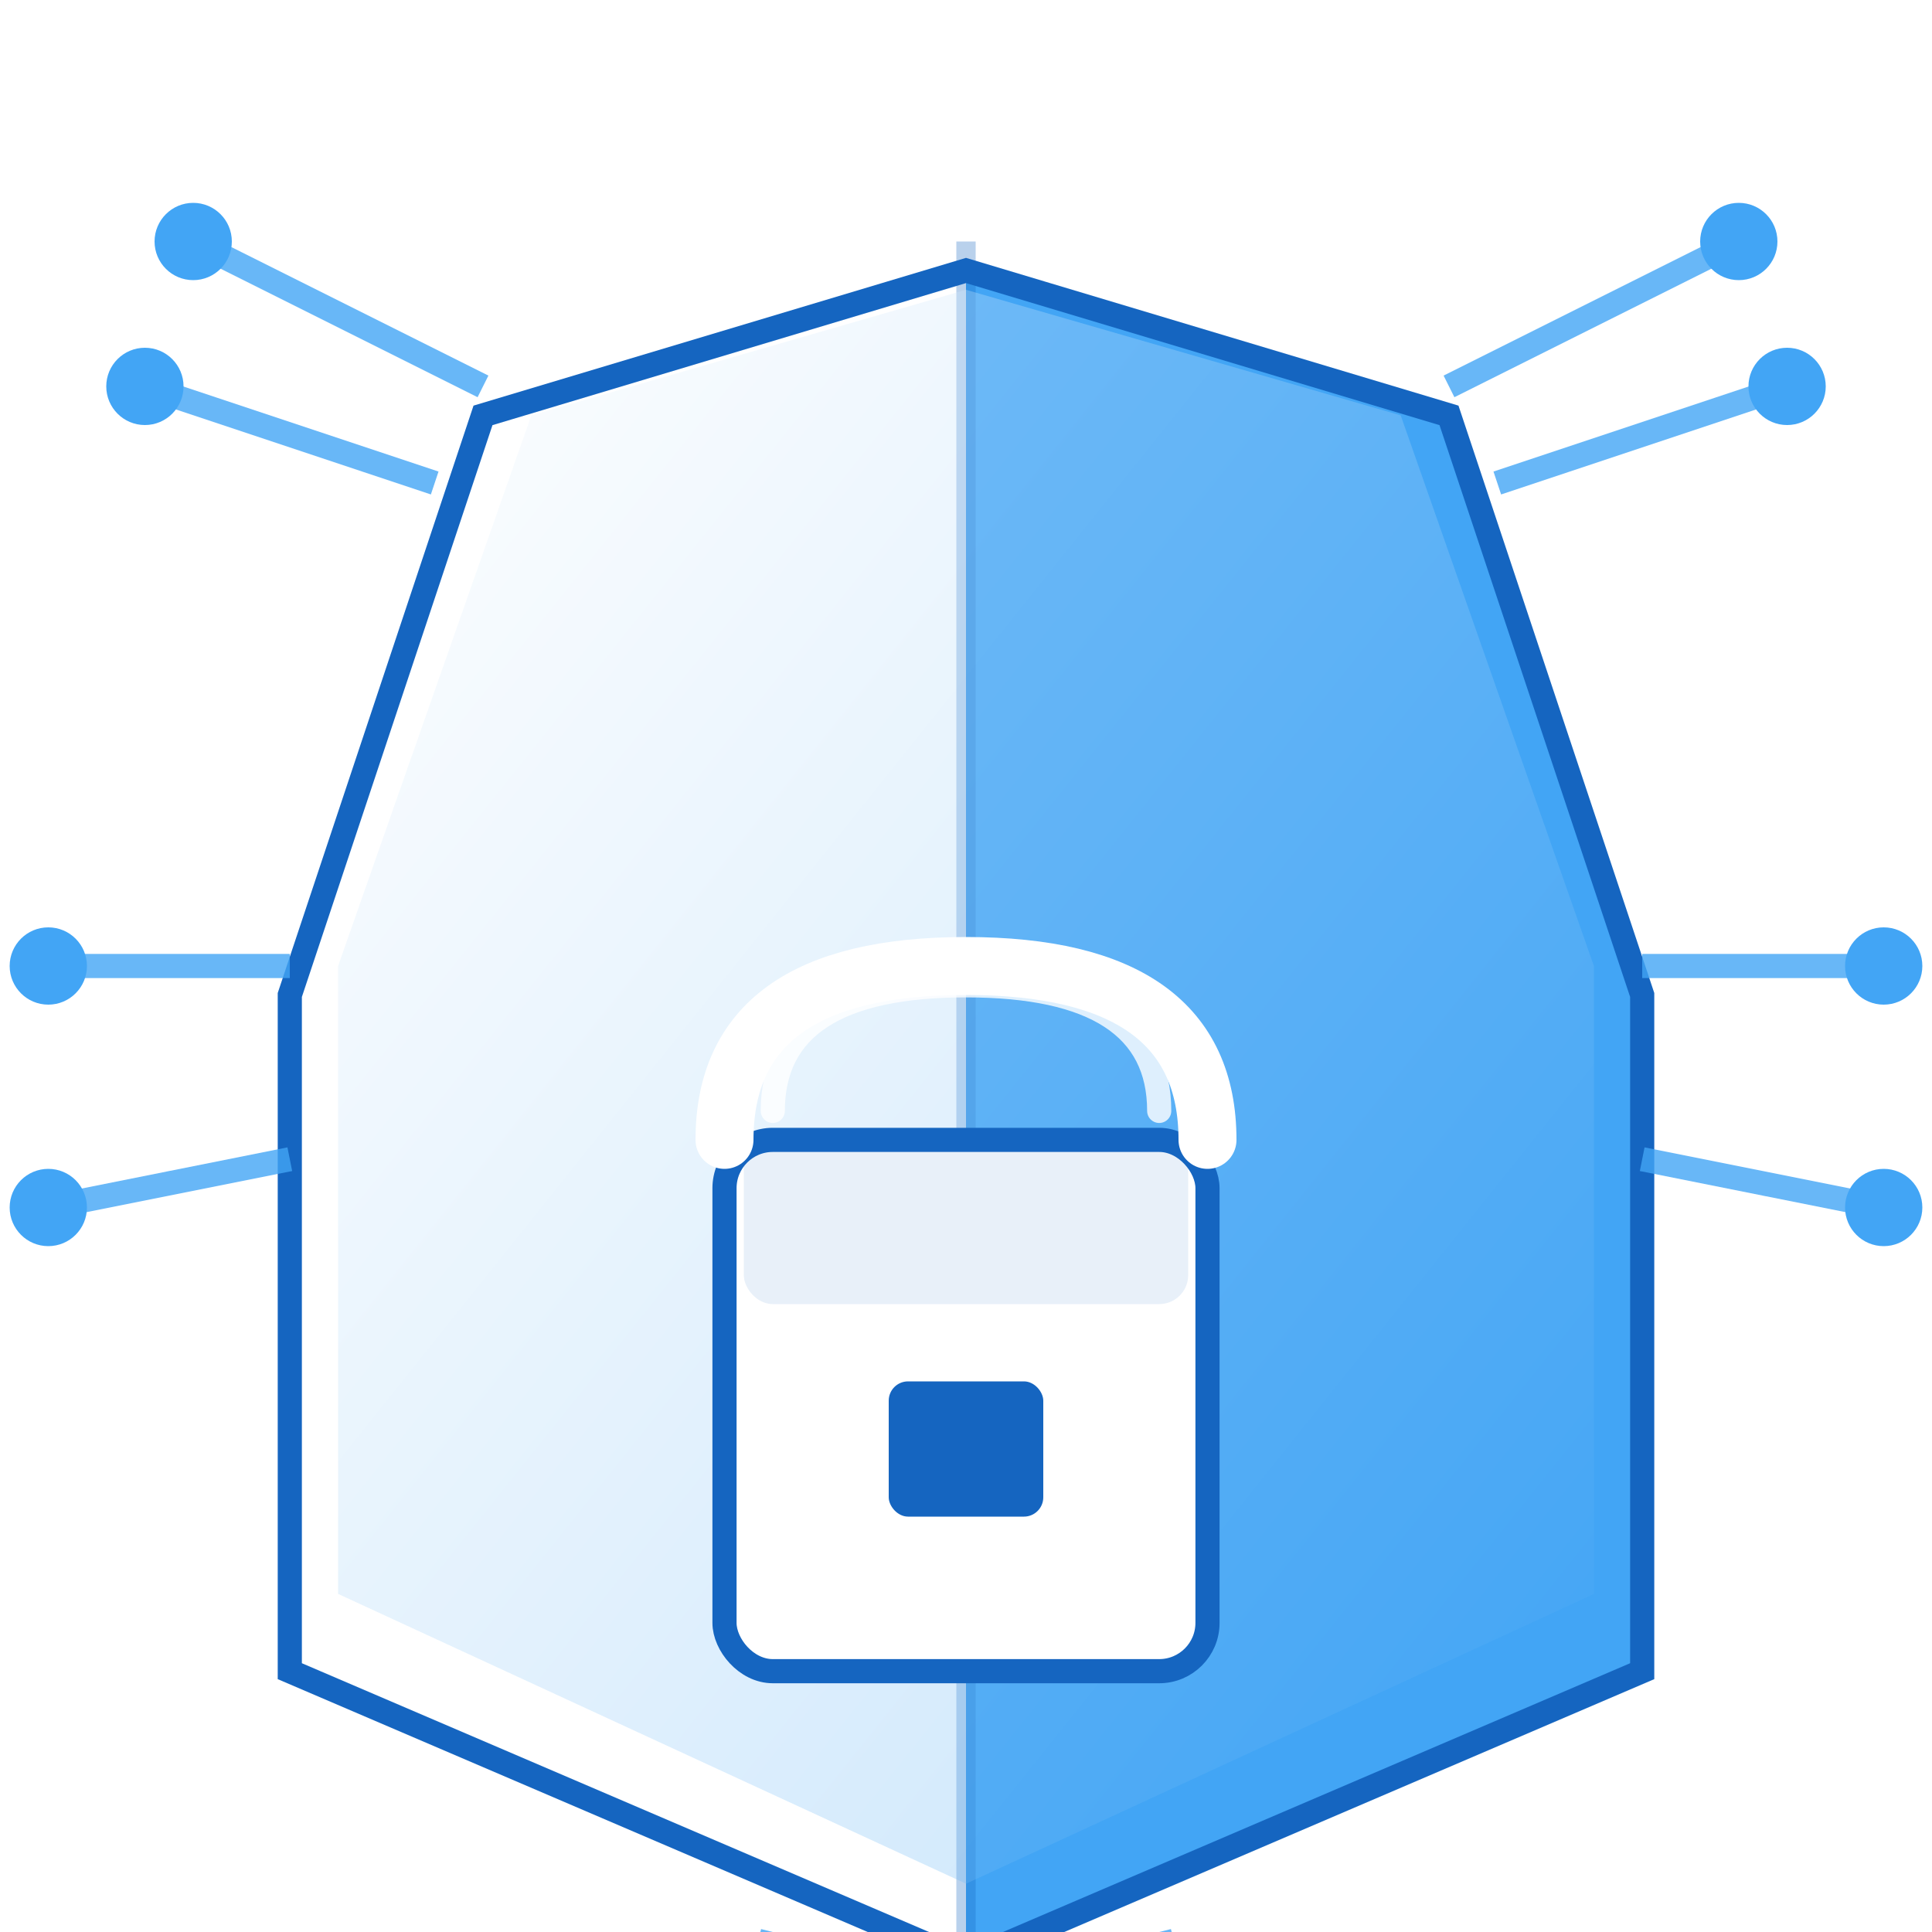<svg xmlns="http://www.w3.org/2000/svg" viewBox="0 0 200 200" width="200" height="200">
  <defs>
    <!-- Gradiente do escudo - duas cores como na imagem original -->
    <linearGradient id="shieldSplit" x1="0%" y1="0%" x2="100%" y2="0%">
      <stop offset="0%" style="stop-color:#ffffff;stop-opacity:1" />
      <stop offset="50%" style="stop-color:#ffffff;stop-opacity:1" />
      <stop offset="50%" style="stop-color:#42a5f5;stop-opacity:1" />
      <stop offset="100%" style="stop-color:#42a5f5;stop-opacity:1" />
    </linearGradient>
    
    <!-- Gradiente para profundidade -->
    <linearGradient id="shieldDepth" x1="0%" y1="0%" x2="100%" y2="100%">
      <stop offset="0%" style="stop-color:rgba(255,255,255,0.3);stop-opacity:1" />
      <stop offset="100%" style="stop-color:rgba(66,165,245,0.3);stop-opacity:1" />
    </linearGradient>
    
    <!-- Sombra suave -->
    <filter id="softShadow" x="-50%" y="-50%" width="200%" height="200%">
      <feGaussianBlur in="SourceAlpha" stdDeviation="3"/>
      <feOffset dx="0" dy="3" result="offsetblur"/>
      <feComponentTransfer>
        <feFuncA type="linear" slope="0.2"/>
      </feComponentTransfer>
      <feMerge>
        <feMergeNode/>
        <feMergeNode in="SourceGraphic"/>
      </feMerge>
    </filter>
    
    <!-- Brilho nas linhas -->
    <filter id="lineGlow">
      <feGaussianBlur stdDeviation="2" result="coloredBlur"/>
      <feMerge>
        <feMergeNode in="coloredBlur"/>
        <feMergeNode in="SourceGraphic"/>
      </feMerge>
    </filter>
  </defs>
  
  <!-- Escudo principal - dividido em duas cores -->
  <path d="M 100 25 
           L 150 40 
           L 170 100 
           L 170 170 
           L 100 200 
           L 30 170 
           L 30 100 
           L 50 40 Z" 
        fill="url(#shieldSplit)" 
        stroke="#1565c0" 
        stroke-width="2.5"
        filter="url(#softShadow)"/>
  
  <!-- Linha divisória vertical no meio -->
  <line x1="100" y1="25" x2="100" y2="200" 
        stroke="#1565c0" 
        stroke-width="2" 
        opacity="0.3"/>
  
  <!-- Destaque de profundidade -->
  <path d="M 100 30 
           L 145 43 
           L 165 100 
           L 165 165 
           L 100 195 
           L 35 165 
           L 35 100 
           L 55 43 Z" 
        fill="url(#shieldDepth)"/>
  
  <!-- Cadeado branco no centro -->
  <g transform="translate(100, 115)">
    <!-- Corpo do cadeado -->
    <rect x="-25" y="0" width="50" height="55" rx="5" 
          fill="#ffffff" 
          stroke="#1565c0" 
          stroke-width="2.5"
          filter="url(#softShadow)"/>
    
    <!-- Destaque no topo do cadeado -->
    <rect x="-23" y="2" width="46" height="18" rx="3" 
          fill="rgba(21,101,192,0.1)"/>
    
    <!-- Fechadura -->
    <rect x="-8" y="28" width="16" height="14" rx="2" 
          fill="#1565c0"/>
    
    <!-- Arco do cadeado -->
    <path d="M -25 0 
             Q -25 -18 0 -18 
             Q 25 -18 25 0" 
          fill="none" 
          stroke="#ffffff" 
          stroke-width="6" 
          stroke-linecap="round"
          filter="url(#softShadow)"/>
    
    <!-- Destaque no arco -->
    <path d="M -20 0 
             Q -20 -13 0 -13 
             Q 20 -13 20 0" 
          fill="none" 
          stroke="rgba(255,255,255,0.8)" 
          stroke-width="2.5" 
          stroke-linecap="round"/>
  </g>
  
  <!-- Linhas de circuito board - como na imagem original -->
  <g stroke="#42a5f5" stroke-width="2.5" fill="none" opacity="0.8" filter="url(#lineGlow)">
    <!-- Linhas superiores -->
    <line x1="150" y1="40" x2="180" y2="25"/>
    <line x1="155" y1="50" x2="185" y2="40"/>
    <line x1="50" y1="40" x2="20" y2="25"/>
    <line x1="45" y1="50" x2="15" y2="40"/>
    
    <!-- Linhas laterais -->
    <line x1="170" y1="100" x2="195" y2="100"/>
    <line x1="170" y1="120" x2="195" y2="125"/>
    <line x1="30" y1="100" x2="5" y2="100"/>
    <line x1="30" y1="120" x2="5" y2="125"/>
    
    <!-- Linhas inferiores -->
    <line x1="100" y1="200" x2="100" y2="220"/>
    <line x1="120" y1="200" x2="125" y2="220"/>
    <line x1="80" y1="200" x2="75" y2="220"/>
  </g>
  
  <!-- Pontos de conexão - como na imagem original -->
  <g fill="#42a5f5" filter="url(#lineGlow)">
    <circle cx="180" cy="25" r="4"/>
    <circle cx="185" cy="40" r="4"/>
    <circle cx="20" cy="25" r="4"/>
    <circle cx="15" cy="40" r="4"/>
    <circle cx="195" cy="100" r="4"/>
    <circle cx="195" cy="125" r="4"/>
    <circle cx="5" cy="100" r="4"/>
    <circle cx="5" cy="125" r="4"/>
    <circle cx="100" cy="220" r="4"/>
    <circle cx="125" cy="220" r="4"/>
    <circle cx="75" cy="220" r="4"/>
  </g>
</svg>

